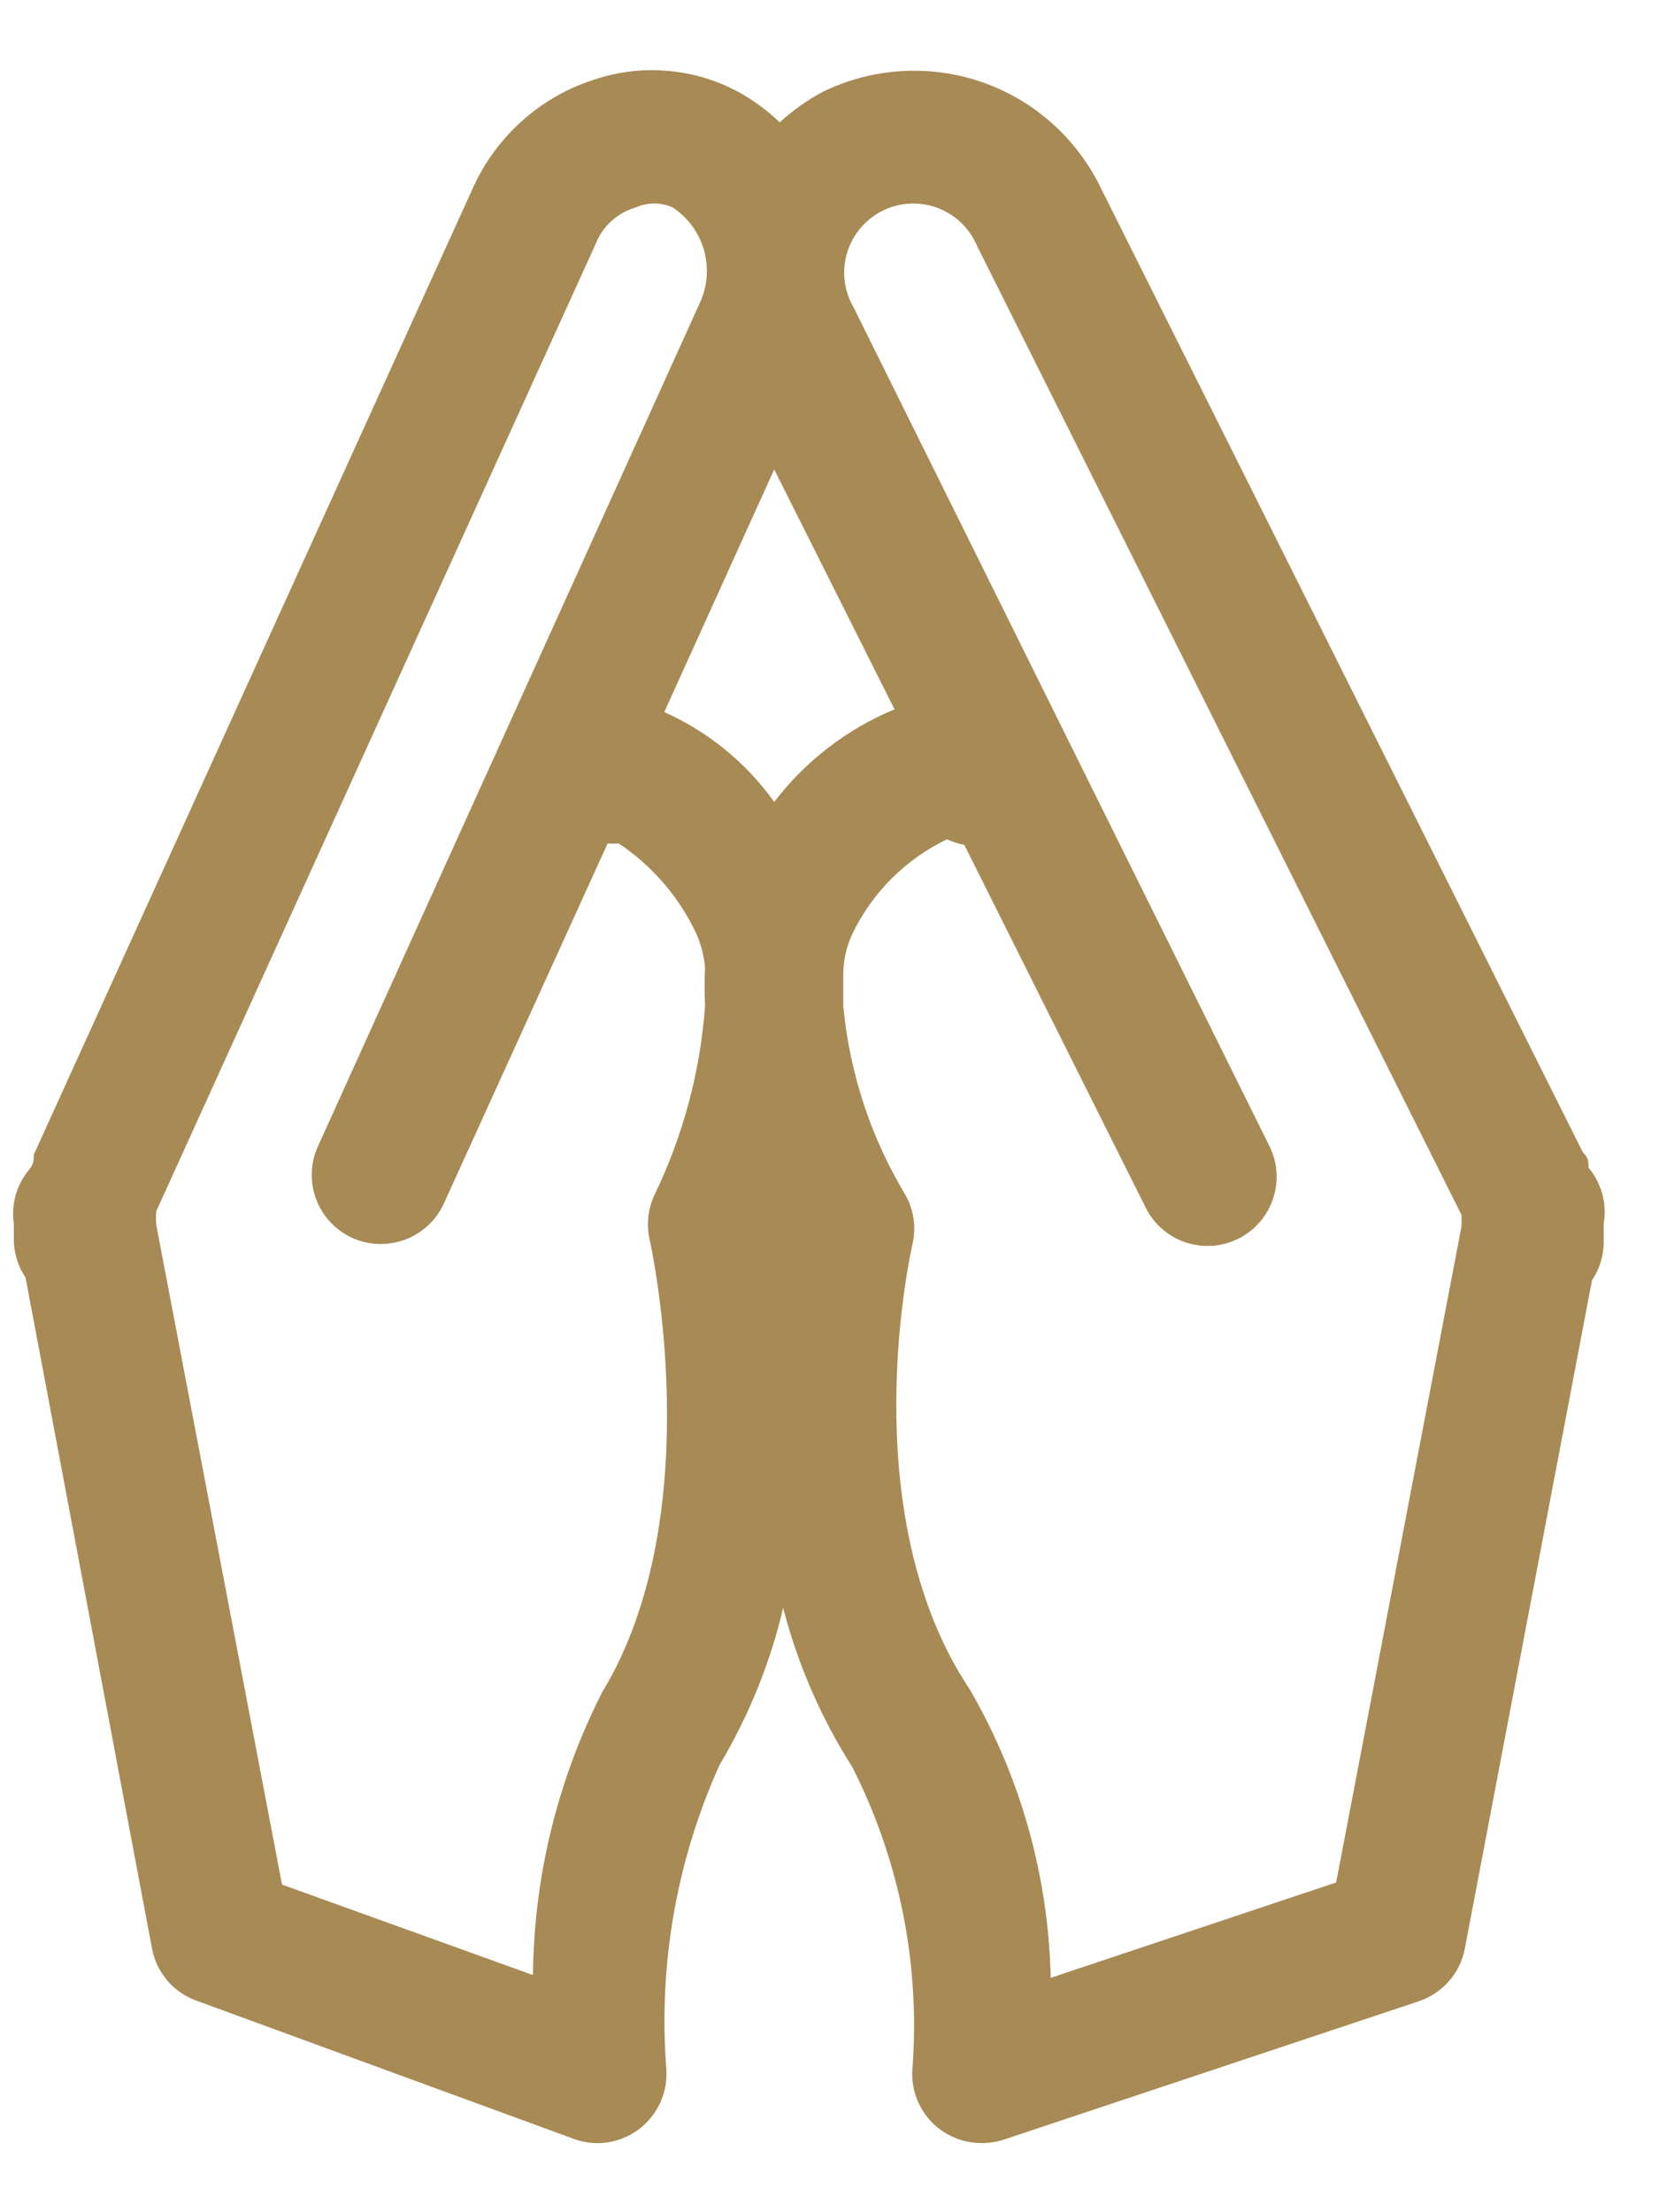 <svg width="15" height="20" viewBox="0 0 15 20" fill="none" xmlns="http://www.w3.org/2000/svg">
<path d="M14.5 11.094V11.062C14.515 10.973 14.511 10.882 14.487 10.794C14.463 10.707 14.421 10.626 14.363 10.556C14.363 10.512 14.363 10.463 14.312 10.419L9.938 1.669C9.715 1.228 9.328 0.893 8.86 0.736C8.392 0.58 7.881 0.614 7.438 0.831C7.297 0.906 7.167 0.999 7.05 1.106C6.944 1.005 6.827 0.917 6.7 0.844C6.5 0.732 6.279 0.663 6.051 0.642C5.823 0.62 5.592 0.646 5.375 0.719C5.135 0.795 4.914 0.921 4.726 1.088C4.538 1.255 4.386 1.459 4.281 1.688L0.306 10.438C0.306 10.481 0.306 10.525 0.263 10.575C0.207 10.642 0.166 10.72 0.142 10.804C0.118 10.888 0.113 10.976 0.125 11.062V11.219C0.128 11.337 0.165 11.452 0.231 11.55L1.375 17.619C1.395 17.725 1.443 17.824 1.513 17.906C1.583 17.988 1.674 18.051 1.775 18.087L5.188 19.337C5.285 19.373 5.39 19.384 5.492 19.369C5.595 19.353 5.692 19.313 5.775 19.251C5.858 19.189 5.924 19.107 5.968 19.013C6.012 18.919 6.031 18.816 6.025 18.712C5.951 17.768 6.116 16.82 6.506 15.956C6.769 15.515 6.963 15.037 7.081 14.537C7.213 15.047 7.424 15.532 7.706 15.975C8.133 16.817 8.321 17.759 8.25 18.7C8.243 18.786 8.254 18.873 8.282 18.955C8.311 19.036 8.356 19.111 8.414 19.175C8.473 19.238 8.544 19.289 8.624 19.323C8.703 19.358 8.789 19.375 8.875 19.375C8.943 19.375 9.01 19.365 9.075 19.344L12.825 18.094C12.931 18.059 13.025 17.997 13.099 17.913C13.173 17.83 13.223 17.728 13.244 17.619L14.394 11.575C14.459 11.479 14.495 11.366 14.5 11.25V11.094ZM7 7.25C6.747 6.896 6.404 6.615 6.006 6.438L7 4.244L8.088 6.413C7.658 6.591 7.283 6.88 7 7.25ZM5.444 15.3C5.041 16.093 4.827 16.967 4.819 17.856L2.55 17.038L1.413 11.075C1.409 11.033 1.409 10.992 1.413 10.95L5.388 2.2C5.419 2.122 5.468 2.052 5.531 1.996C5.594 1.939 5.669 1.898 5.75 1.875C5.802 1.852 5.859 1.84 5.916 1.84C5.973 1.84 6.029 1.852 6.081 1.875C6.22 1.966 6.321 2.104 6.366 2.264C6.41 2.423 6.396 2.594 6.325 2.744L2.875 10.363C2.806 10.513 2.8 10.685 2.858 10.841C2.916 10.996 3.034 11.122 3.184 11.191C3.335 11.259 3.507 11.265 3.663 11.207C3.818 11.149 3.944 11.032 4.013 10.881L5.494 7.625C5.527 7.628 5.56 7.628 5.594 7.625C5.901 7.83 6.145 8.115 6.3 8.45C6.34 8.545 6.366 8.647 6.375 8.75C6.369 8.865 6.369 8.979 6.375 9.094C6.332 9.686 6.177 10.265 5.919 10.8C5.858 10.928 5.842 11.074 5.875 11.213C5.875 11.213 6.431 13.675 5.444 15.3ZM12.081 17.019L9.5 17.881C9.48 16.965 9.229 16.068 8.769 15.275C7.688 13.656 8.25 11.25 8.25 11.25C8.286 11.095 8.262 10.931 8.181 10.794C7.872 10.278 7.682 9.699 7.625 9.1V8.788C7.628 8.669 7.656 8.552 7.706 8.444C7.886 8.069 8.188 7.768 8.562 7.588C8.612 7.611 8.665 7.628 8.719 7.638L10.35 10.9C10.385 10.976 10.435 11.044 10.497 11.101C10.558 11.157 10.631 11.201 10.71 11.229C10.789 11.256 10.873 11.268 10.956 11.263C11.04 11.258 11.121 11.236 11.196 11.199C11.271 11.162 11.338 11.11 11.392 11.046C11.447 10.982 11.488 10.909 11.513 10.829C11.539 10.749 11.548 10.665 11.54 10.582C11.533 10.498 11.508 10.418 11.469 10.344L7.719 2.781C7.675 2.707 7.648 2.625 7.637 2.539C7.627 2.454 7.635 2.368 7.659 2.285C7.684 2.203 7.725 2.127 7.781 2.061C7.837 1.996 7.905 1.942 7.982 1.904C8.059 1.866 8.143 1.845 8.229 1.841C8.315 1.837 8.401 1.851 8.481 1.881C8.561 1.912 8.634 1.959 8.696 2.019C8.757 2.079 8.805 2.152 8.838 2.231L13.213 10.981C13.216 11.019 13.216 11.056 13.213 11.094L12.081 17.019Z" fill="#A88A55"/>
</svg>

